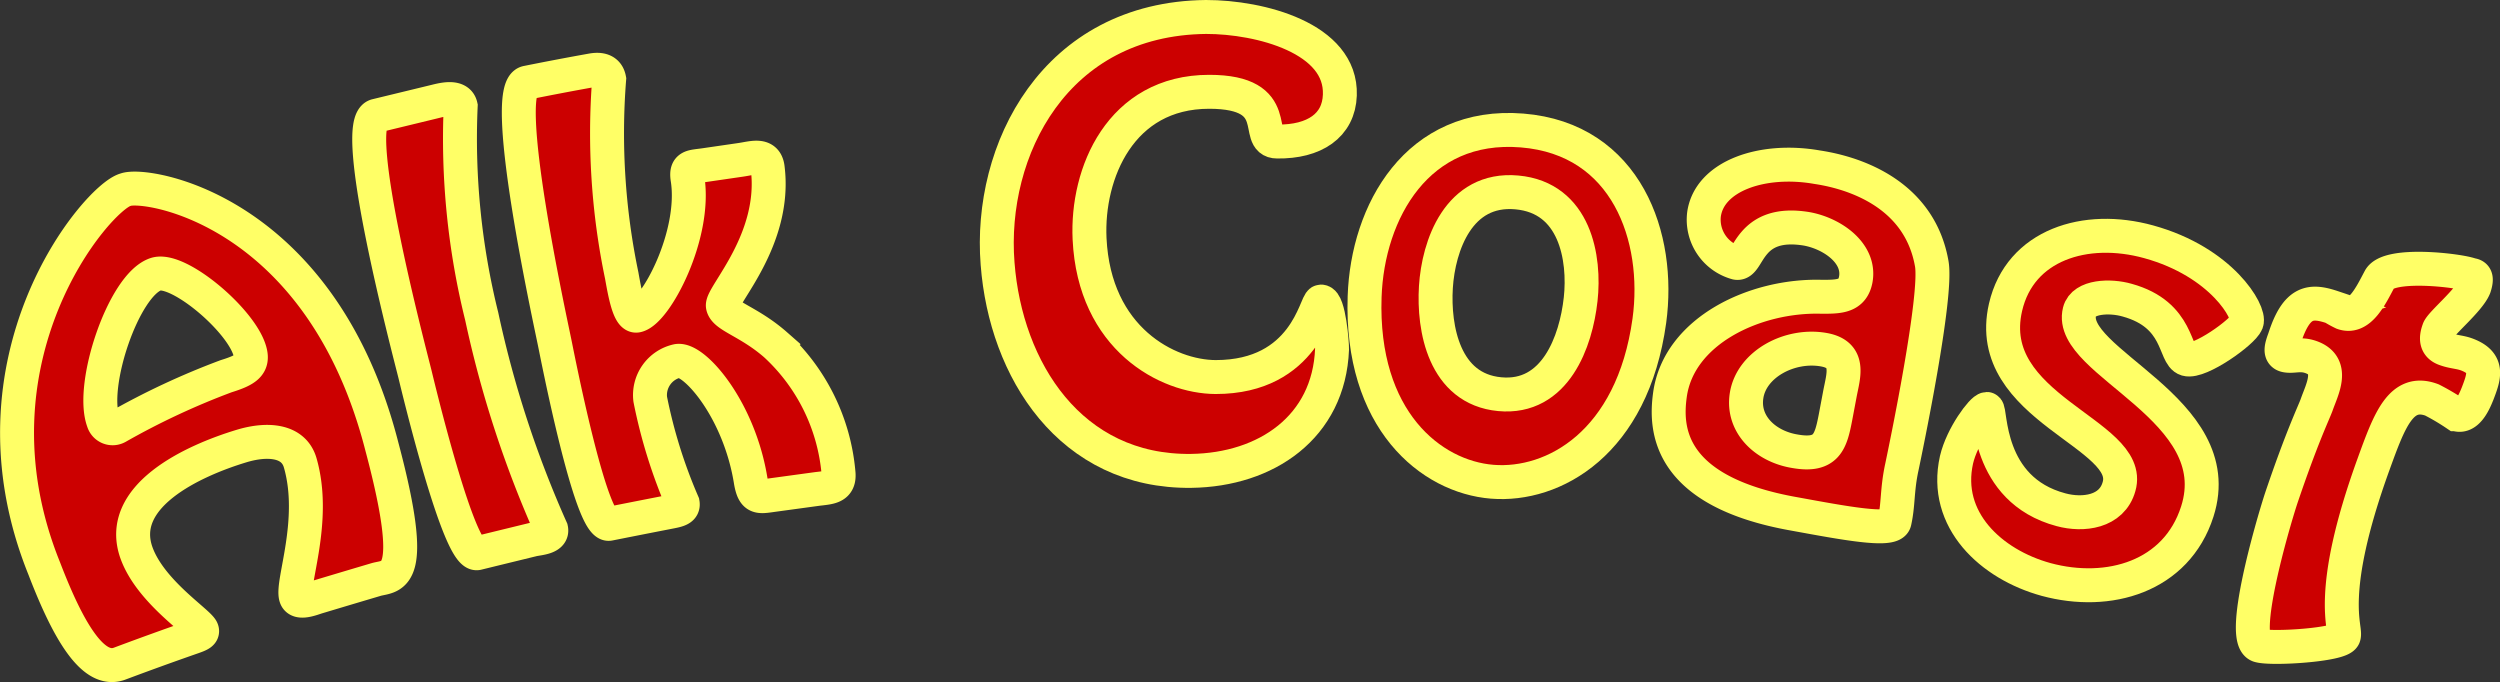 <svg xmlns="http://www.w3.org/2000/svg" viewBox="0 0 147.33 40.22"><rect x="0" y="0" width="147.33" height="40.22" fill="#333333" stroke="none"/><defs><style>.cls-1{fill:#c00;stroke:#ff6;stroke-miterlimit:10;stroke-width:2px;}</style></defs><title>alkcoast_1</title><g id="Layer_2" data-name="Layer 2"><g id="Layer_1-2" data-name="Layer 1"><path class="cls-1" d="M18.72,35.18c-.28.08-1.14.45-1.28,0-.27-.83,1.23-4.52.25-7.91-.39-1.34-1.94-1.43-3.4-1-3,.9-7.45,3-6.24,6.33.84,2.3,3.71,4.09,3.85,4.53.06.18-.11.27-.51.41q-2.18.76-4.34,1.57c-1.54.58-3-1.85-4.44-5.6-5-12.37,3.13-21.89,4.79-22.33,1.19-.46,11.54,1.16,15.11,15.16,2.13,8,.59,7.55-.34,7.81Q20.45,34.66,18.72,35.18ZM6.09,24.83a.57.57,0,0,0,.82.34,44.17,44.17,0,0,1,6.42-3c1.16-.36,1.64-.66,1.39-1.5-.54-1.85-4.23-4.94-5.54-4.51C7.29,16.79,5.3,22.7,6.09,24.83Z"/><path class="cls-1" d="M28.13,32.6c-1.08.27-3.5-9.83-3.67-10.53-.35-1.41-3.9-14.85-2.28-15.25L25.56,6c.39-.09,1.44-.42,1.59.25a43.46,43.46,0,0,0,1.24,12.4,63.29,63.29,0,0,0,4.09,12.53c.11.51-.73.54-1.08.62Q29.76,32.2,28.13,32.6Z"/><path class="cls-1" d="M35.9,30.87c-1.09.22-3.07-10-3.21-10.67-.29-1.43-3.26-15-1.63-15.33Q33,4.48,34.9,4.14c.47-.08.9,0,1,.52a41,41,0,0,0,.74,11.58c.19,1.07.44,2.44.88,2.36,1.11-.21,3.52-4.75,3-8.06-.12-.77.25-.7,1-.81l2.13-.31c.7-.1,1.48-.39,1.59.47.54,4.24-2.75,7.53-2.64,8.14s1.55.92,3.12,2.3a11.64,11.64,0,0,1,3.69,7.49c.11.92-.5.9-1.29,1l-2.56.35c-.85.12-1.13.2-1.31-.78-.66-4.23-3.33-7.3-4.33-7.12a2.06,2.06,0,0,0-1.6,2.26,30.12,30.12,0,0,0,1.91,6.12c.06.34-.25.42-.72.51Q37.71,30.51,35.9,30.87Z"/><path class="cls-1" d="M58.79,15.54C58.26,8.86,62.15,1.09,71.08,1c3.17,0,8,1.24,7.88,4.6-.06,1.8-1.5,2.77-3.7,2.74-1.44,0,.54-2.93-4-2.93-5.23,0-7.23,4.8-7.05,8.66.28,5.91,4.61,8.14,7.43,8.15,5.3,0,5.9-4.44,6.21-4.45.47,0,.66,2.5.65,2.81-.18,4.59-3.88,7.11-8.3,7.17C63.09,27.84,59.27,21.81,58.79,15.54Z"/><path class="cls-1" d="M80.42,17.48c.17-5,3.1-10.29,9.28-9.79S97.87,14,97.2,18.9c-1,7.22-5.65,9.78-9.26,9.49S80.17,24.75,80.42,17.48Zm12.73.17c.27-2.43-.32-6-3.76-6.31s-4.62,3.15-4.77,5.58.48,6,3.76,6.31S92.88,20.12,93.15,17.64Z"/><path class="cls-1" d="M107.36,17.49c1,0,1.8,0,2-1,.3-1.55-1.36-2.72-2.87-3-3.51-.59-3.4,2.15-4.15,2a2.64,2.64,0,0,1-1.92-2.85c.31-2.27,3.43-3.35,6.65-2.79,1.11.17,5.94,1,6.77,5.68.35,1.91-1.53,10.9-1.76,12-.29,1.33-.2,2.18-.43,3.21-.14.63-3.09.06-5.89-.45-7.55-1.33-7.61-5.08-7.35-7C98.92,19.47,103.47,17.37,107.36,17.49Zm1.07,5.72c.2-1.06.65-2.31-.94-2.6-2-.36-4.27.84-4.56,2.7-.27,1.72,1.14,3,2.83,3.28,1.89.34,2.13-.55,2.41-2Z"/><path class="cls-1" d="M115.3,27.1c.33-1.42,1.53-3,1.79-3s-.1,4.75,4.37,5.94c1.29.35,3,.15,3.42-1.37.9-3.13-8.06-4.6-6.69-10.56.85-3.69,4.72-4.89,8.44-3.86,4.31,1.19,6,4.17,5.77,4.75s-2.78,2.39-3.54,2.17-.39-2.62-3.5-3.48c-1-.29-2.58-.24-2.81.67-.76,3,8.89,5.72,6.94,11.79-1.23,3.84-5.22,5-8.91,4C117.34,33.26,114.51,30.64,115.3,27.1Z"/><path class="cls-1" d="M145.82,16.91c-.3.78-2,2.17-2.1,2.53-.19.52-.15.93.35,1.12s.89.17,1.33.34c1.27.49,1,1.28.62,2.27-.16.4-.59,1.5-1.28,1.24a13.73,13.73,0,0,0-1.42-.84c-1.82-.68-2.5,1.19-3.44,3.78-2.81,7.75-1.57,9.66-1.76,10.16s-4.29.76-5,.53c-1.14-.4.77-7,1.31-8.66,1.22-3.61,1.9-5,2.09-5.51.3-.88,1.13-2.34-.37-2.84-.6-.2-1,0-1.42-.08s-.28-.51-.1-1c.72-2.24,1.56-2.27,2.84-1.84a6.21,6.21,0,0,0,.6.33c1,.36,1.64-1,2.17-2s4.69-.51,5.38-.24C145.88,16.23,146,16.35,145.82,16.91Z"/></g></g></svg>